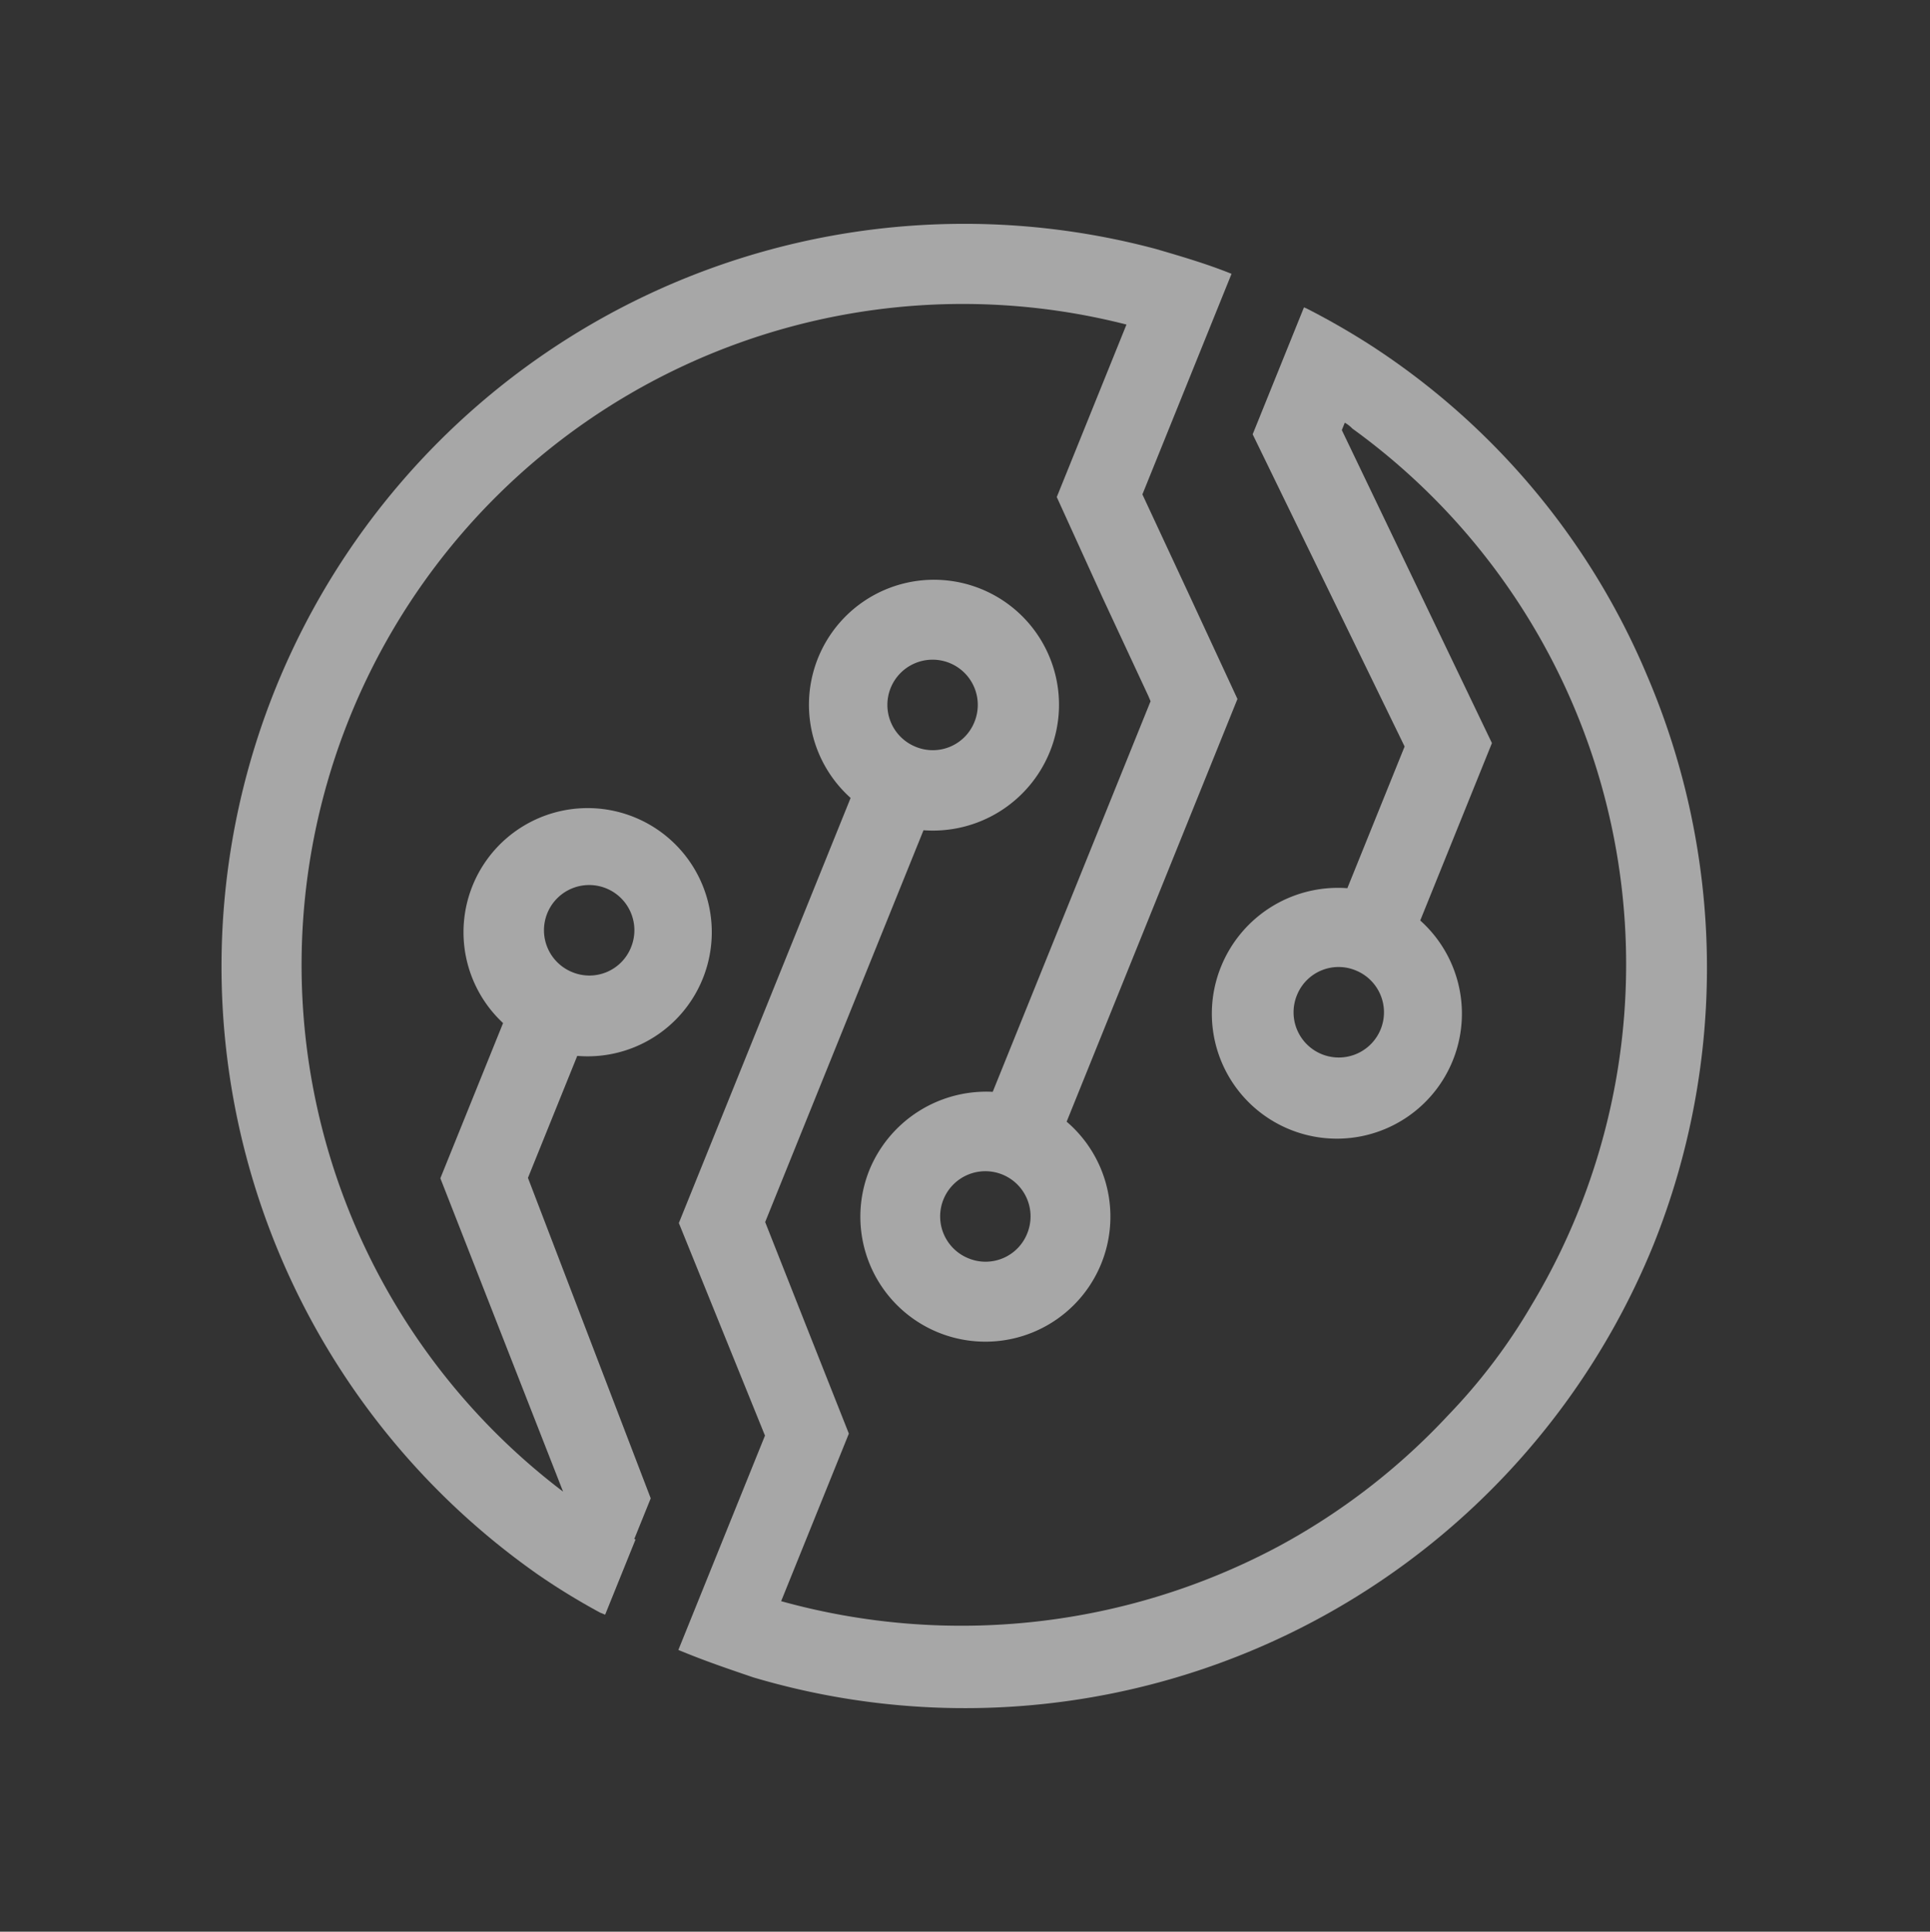 <svg xmlns="http://www.w3.org/2000/svg" width="91.077" height="91.172" viewBox="0 0 91.077 91.172">
  <rect x="0" y="0" width="91.077" height="91.172" fill="#333333" stroke="none"/>
  <g id="i_tecnologia" transform="translate(15.519 -24.994) rotate(22)" opacity="0.57">
    <g id="Grupo_1500" data-name="Grupo 1500" transform="translate(19.2 19.2)">
      <path id="Caminho_536" data-name="Caminho 536" d="M92.768,29.536A34.469,34.469,0,0,0,74.954,20a35,35,0,0,0-3.575-.5h-.125v6.461L83.422,36.937v7.213a5.951,5.951,0,0,0-4.14,5.645,5.9,5.9,0,1,0,7.9-5.52V35.244L75.08,24.2v-.376a1.6,1.6,0,0,1,.439.125A31.207,31.207,0,0,1,98.852,59.142a27.305,27.305,0,0,1-1.694,6.272,31.143,31.143,0,0,1-5.081,8.719A31.768,31.768,0,0,1,71.254,85.36h0V76.83L67.49,72.878l-3.638-3.826V49.106a5.951,5.951,0,0,0,4.14-5.645,5.9,5.9,0,1,0-7.9,5.52V70.62l7.464,7.715.063.063V89.312h.439c1.129,0,2.2-.063,3.324-.125a35.071,35.071,0,0,0,31.738-34.875A35.1,35.1,0,0,0,92.768,29.536ZM85.241,47.6a2.133,2.133,0,1,1-2.133,2.133A2.115,2.115,0,0,1,85.241,47.6ZM62.033,45.593a2.133,2.133,0,1,1,2.133-2.133A2.115,2.115,0,0,1,62.033,45.593Z" transform="translate(-32.992 -19.312)" fill="#fff"/>
      <path id="Caminho_537" data-name="Caminho 537" d="M61.476,59.218V37.7L57.462,33.94,53.7,30.428V19.2c-1.254,0-2.509.125-3.763.251a35.05,35.05,0,0,0-3.575,68.934,31.785,31.785,0,0,0,3.387.565H50V85.123h-.063v-2.07L38.9,71.2v-6.21a5.858,5.858,0,1,0-3.826-.125v7.9L45.983,84.308A31.2,31.2,0,0,1,50,23.277v8.781l3.763,3.575,3.763,3.513.188.188V59.218A5.962,5.962,0,0,0,53.7,64.8a5.9,5.9,0,1,0,7.778-5.582ZM37.2,61.413a2.133,2.133,0,1,1,2.133-2.133A2.115,2.115,0,0,1,37.2,61.413Zm22.392,5.52A2.133,2.133,0,1,1,61.727,64.8,2.115,2.115,0,0,1,59.594,66.933Z" transform="translate(-19.2 -19.2)" fill="#fff"/>
    </g>
  </g>
</svg>
